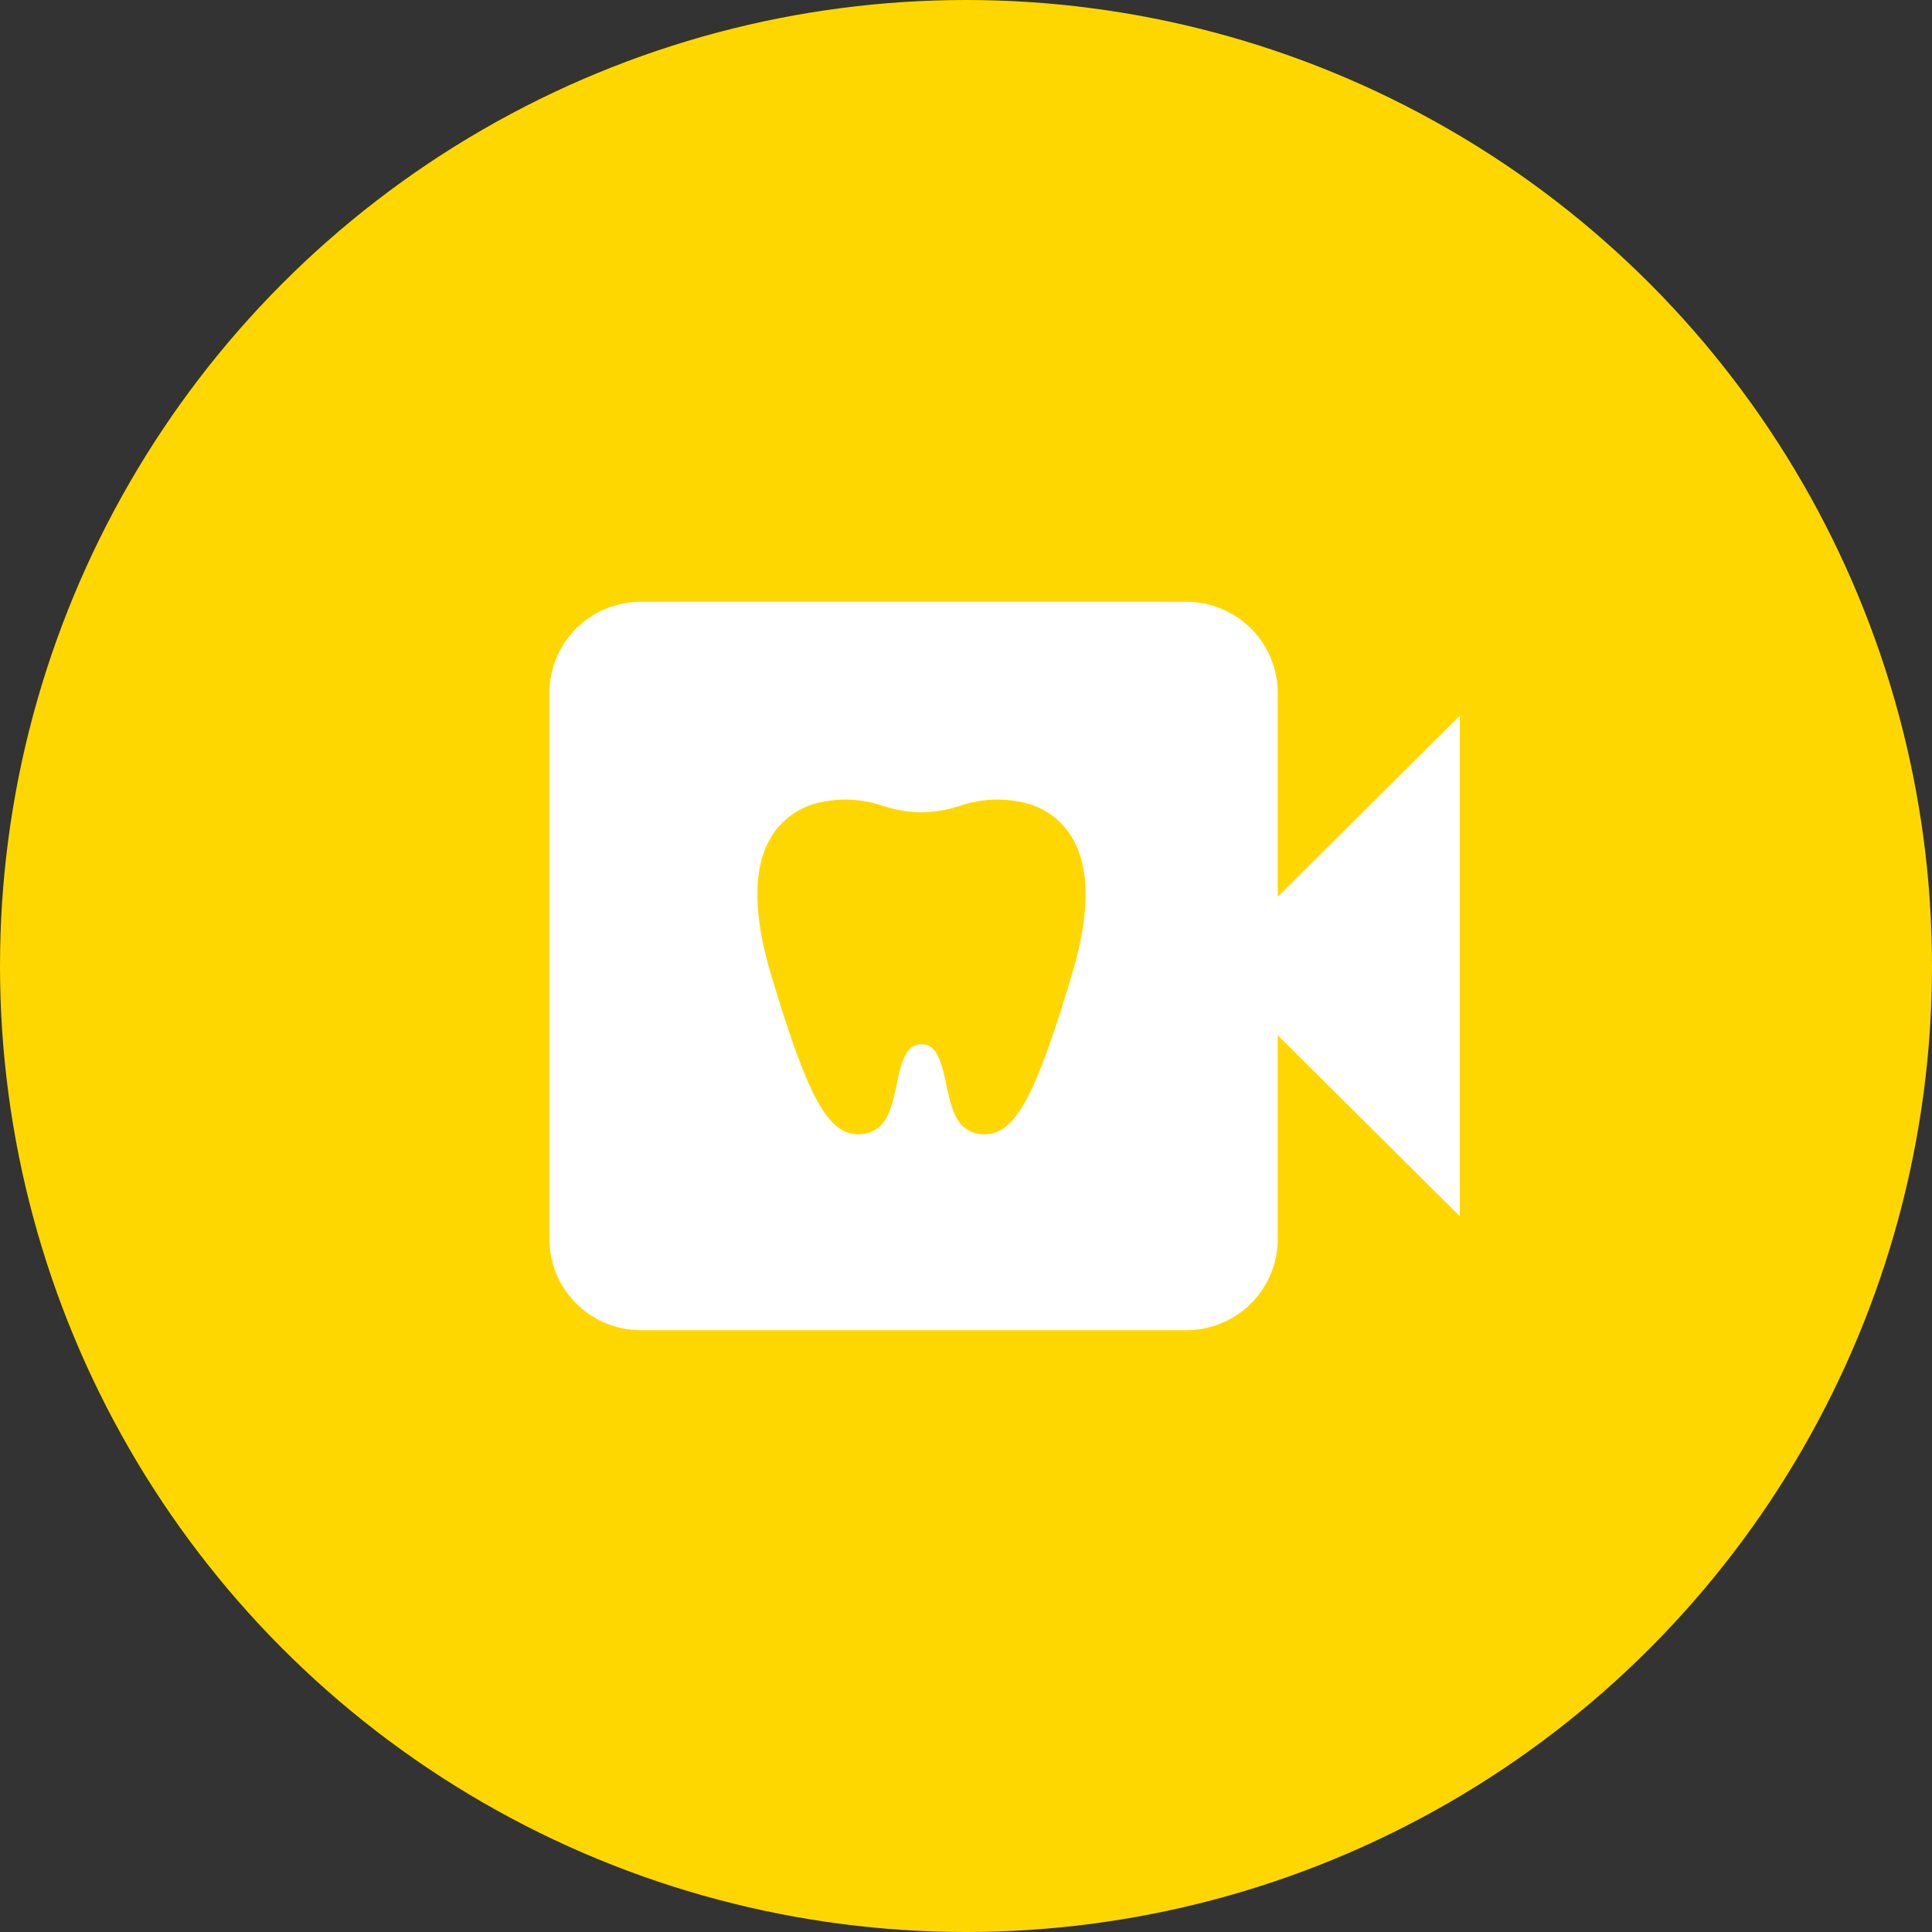 <svg xmlns="http://www.w3.org/2000/svg" width="100" height="100" viewBox="0 0 100 100">
  <rect x="0" y="0" width="100" height="100" fill="#333333" stroke="none"/>
  <g id="アートワーク_24" data-name="アートワーク 24" transform="translate(50 50)">
    <g id="グループ_676638" data-name="グループ 676638" transform="translate(-50 -50)">
      <circle id="楕円形_2737" data-name="楕円形 2737" cx="50" cy="50" r="50" fill="gold"/>
      <path id="パス_737411" data-name="パス 737411" d="M66.137,46.419V35.863a4.726,4.726,0,0,0-4.712-4.713H33.15a4.727,4.727,0,0,0-4.712,4.713V64.137A4.727,4.727,0,0,0,33.15,68.85H61.425a4.726,4.726,0,0,0,4.712-4.713V53.581l9.425,9.378V37.041ZM55.478,50.456c-1.886,6.282-2.917,8.255-4.526,8.255a1.772,1.772,0,0,1-.342-.035c-1.059-.2-1.351-1.173-1.634-2.558-.255-1.245-.518-2.067-1.268-2.067h-.025c-.751,0-1.013.822-1.268,2.067-.283,1.385-.576,2.353-1.634,2.558a1.772,1.772,0,0,1-.342.035c-1.61,0-2.64-1.972-4.527-8.255-.913-3.043-.945-5.385-.095-6.961a3.894,3.894,0,0,1,2.415-1.911,6,6,0,0,1,3.525.147,6.89,6.89,0,0,0,1.931.316H47.7a6.938,6.938,0,0,0,1.931-.316,6,6,0,0,1,3.525-.147,3.889,3.889,0,0,1,2.414,1.911C56.424,45.071,56.392,47.413,55.478,50.456Z" transform="translate(0 0)" fill="#fff"/>
    </g>
  </g>
</svg>
